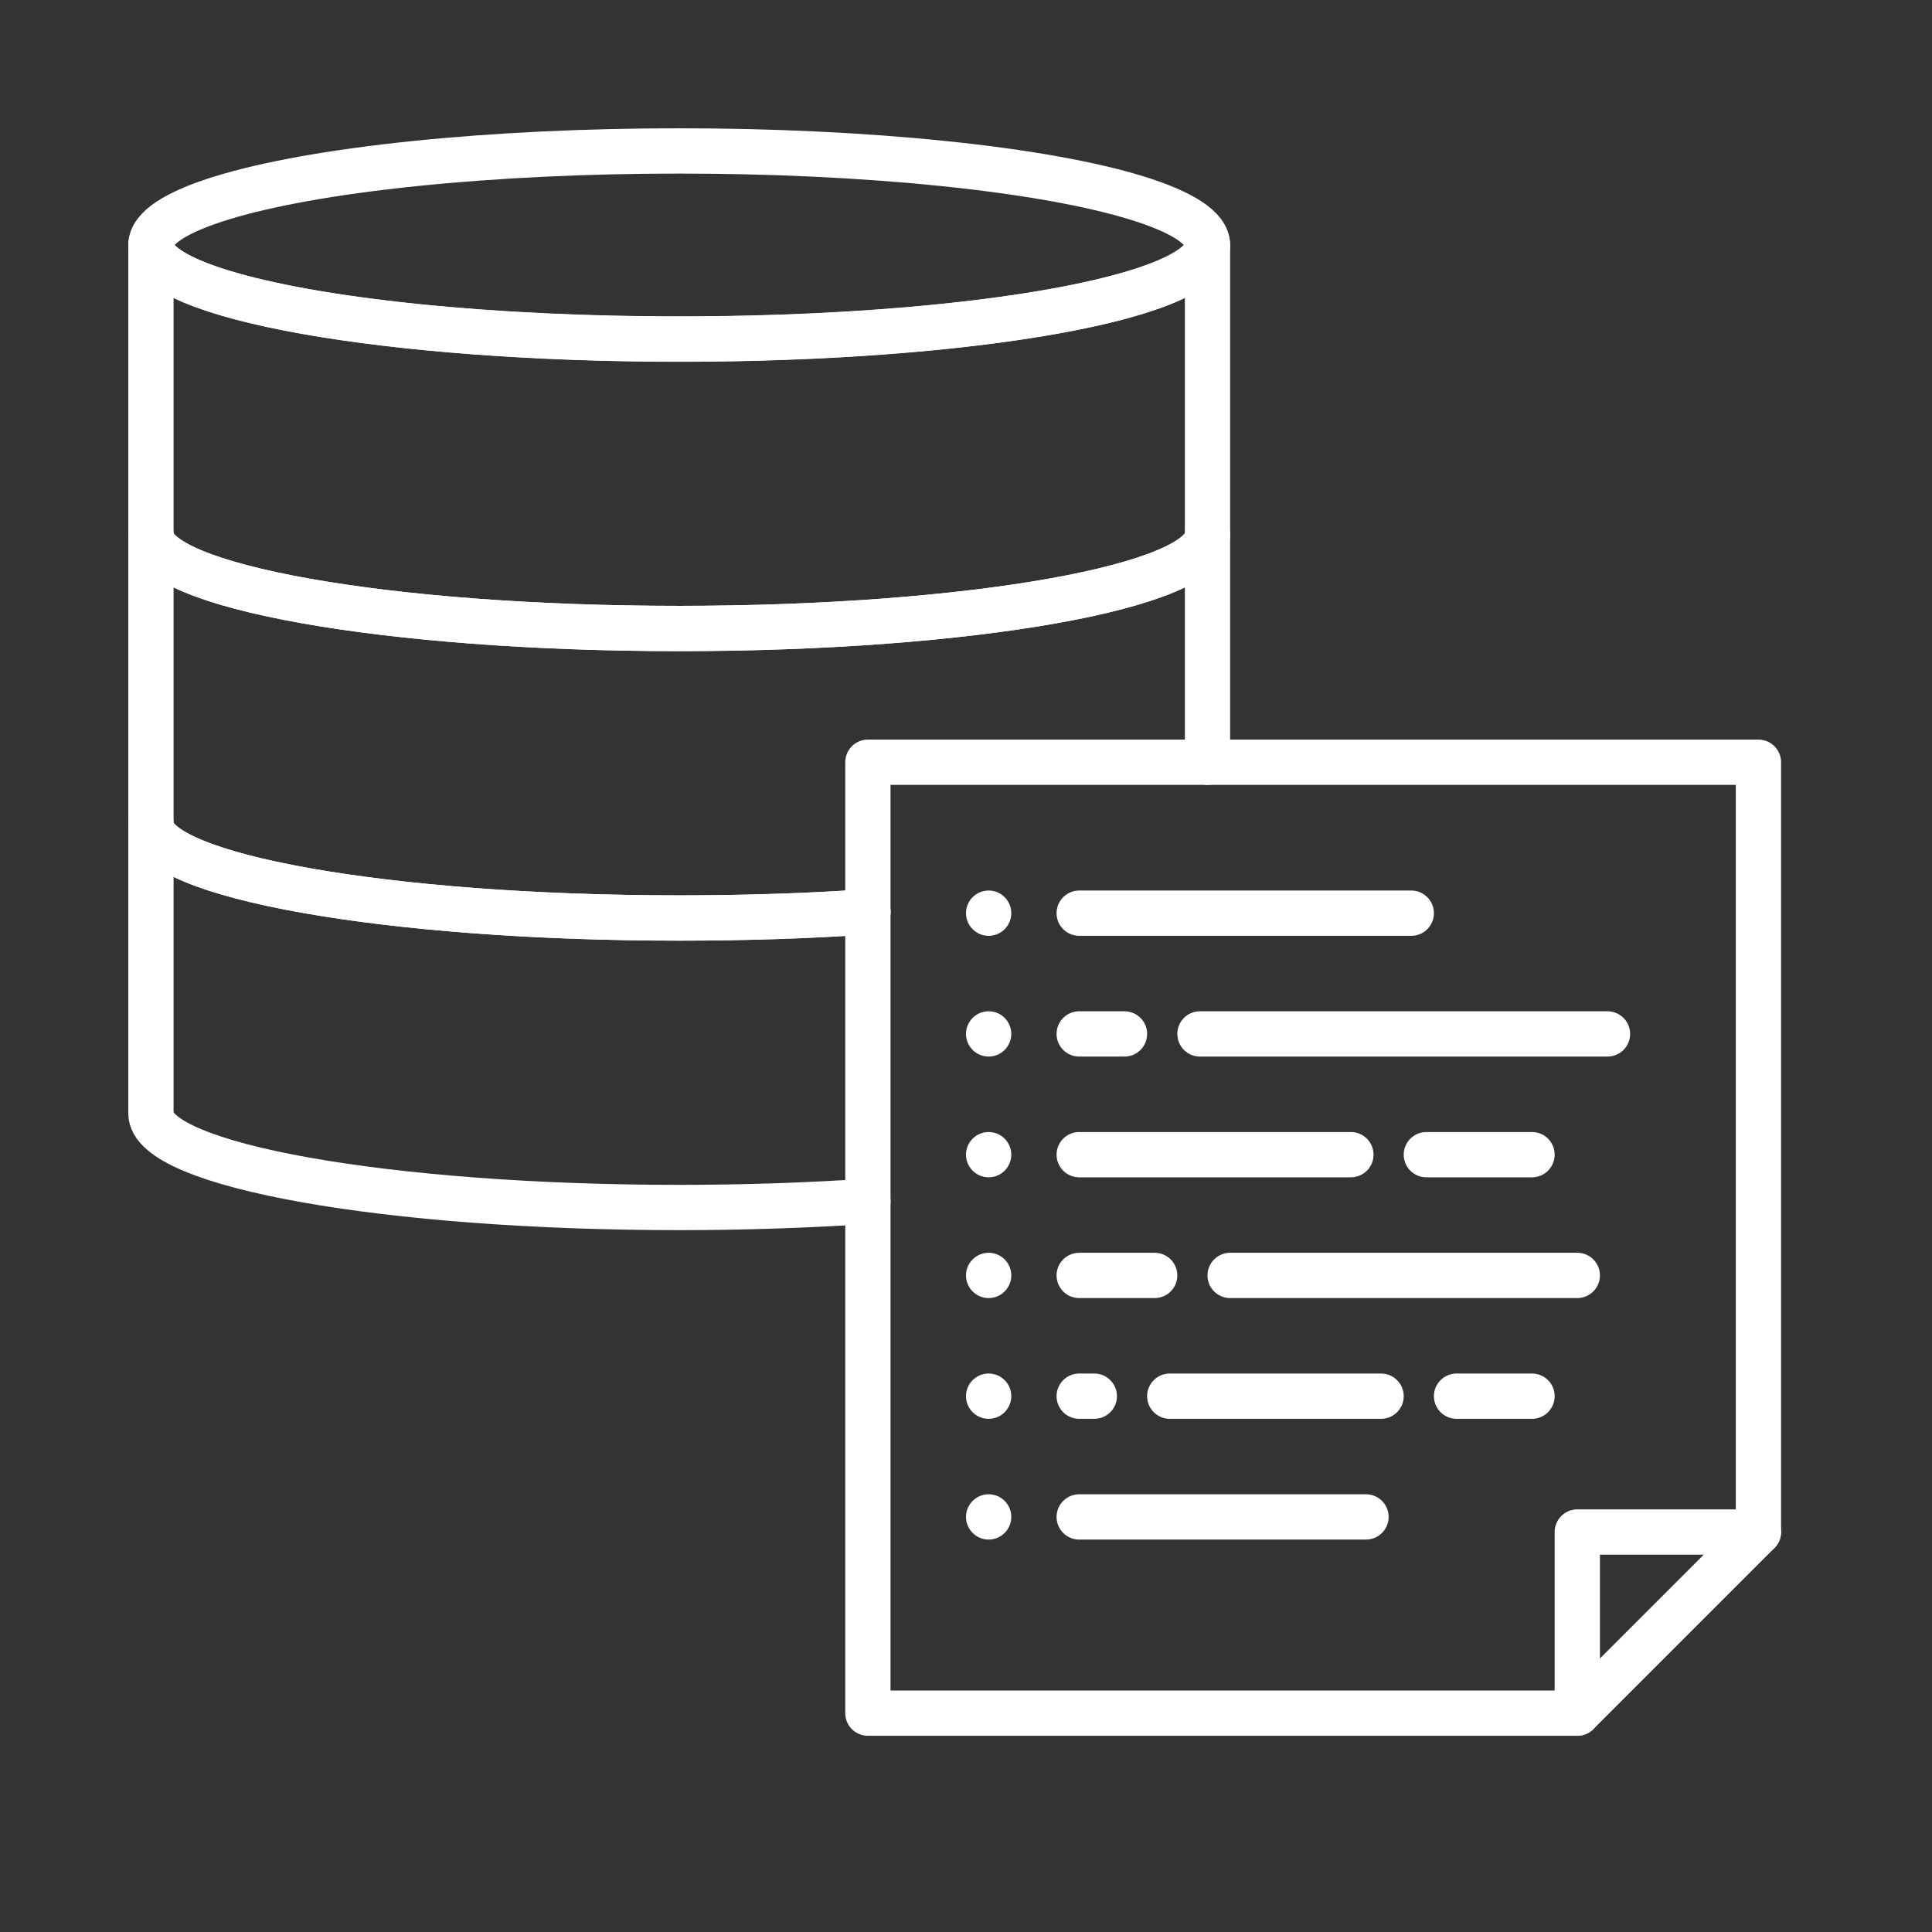 <svg id="Layer_1" data-name="Layer 1" xmlns="http://www.w3.org/2000/svg" viewBox="0 0 128 128"><rect x="0" y="0" width="128" height="128" fill="#333333" stroke="none"/><defs><style>.cls-1{fill:none;stroke:#ffffff;stroke-linecap:round;stroke-linejoin:round;stroke-width:3px;}.cls-2{fill:#ffffff;}.cls-3{opacity:0.2;}</style></defs><path class="cls-1" d="M80,50.5V35.41c0,3.44-15.67,6.23-35,6.23s-35-2.79-35-6.23V54.59c0,3.44,15.67,6.23,35,6.23,4.41,0,8.62-.14,12.5-.41"/><path class="cls-1" d="M45,41.64c19.33,0,35-2.79,35-6.23V16.23c0,3.45-15.67,6.24-35,6.24s-35-2.79-35-6.24V35.41C10,38.85,25.67,41.64,45,41.64Z"/><path class="cls-1" d="M57.5,60.41c-3.88.27-8.09.41-12.5.41-19.33,0-35-2.79-35-6.23V73.77C10,77.21,25.67,80,45,80c4.41,0,8.62-.15,12.5-.41"/><ellipse class="cls-1" cx="45" cy="16.23" rx="35" ry="6.23"/><line class="cls-1" x1="71.5" y1="60.5" x2="93.5" y2="60.5"/><line class="cls-1" x1="71.5" y1="100.5" x2="90.5" y2="100.5"/><line class="cls-1" x1="71.5" y1="68.5" x2="74.5" y2="68.5"/><line class="cls-1" x1="79.5" y1="68.5" x2="106.5" y2="68.5"/><line class="cls-1" x1="71.5" y1="76.5" x2="89.5" y2="76.5"/><line class="cls-1" x1="94.5" y1="76.5" x2="101.5" y2="76.5"/><line class="cls-1" x1="71.5" y1="84.5" x2="76.5" y2="84.5"/><line class="cls-1" x1="81.5" y1="84.5" x2="104.5" y2="84.5"/><line class="cls-1" x1="71.5" y1="92.5" x2="72.5" y2="92.5"/><line class="cls-1" x1="77.5" y1="92.5" x2="91.5" y2="92.5"/><line class="cls-1" x1="96.5" y1="92.5" x2="101.5" y2="92.5"/><circle class="cls-2" cx="65.5" cy="60.5" r="1.5"/><circle class="cls-2" cx="65.5" cy="68.5" r="1.5"/><circle class="cls-2" cx="65.5" cy="76.5" r="1.5"/><circle class="cls-2" cx="65.5" cy="84.5" r="1.5"/><circle class="cls-2" cx="65.5" cy="92.5" r="1.5"/><circle class="cls-2" cx="65.5" cy="100.5" r="1.5"/><polyline class="cls-1" points="104.5 113.5 104.5 101.5 116.5 101.5"/><polygon class="cls-1" points="116.5 101.5 104.5 113.5 57.5 113.5 57.5 50.5 116.5 50.5 116.5 101.5"/></svg>